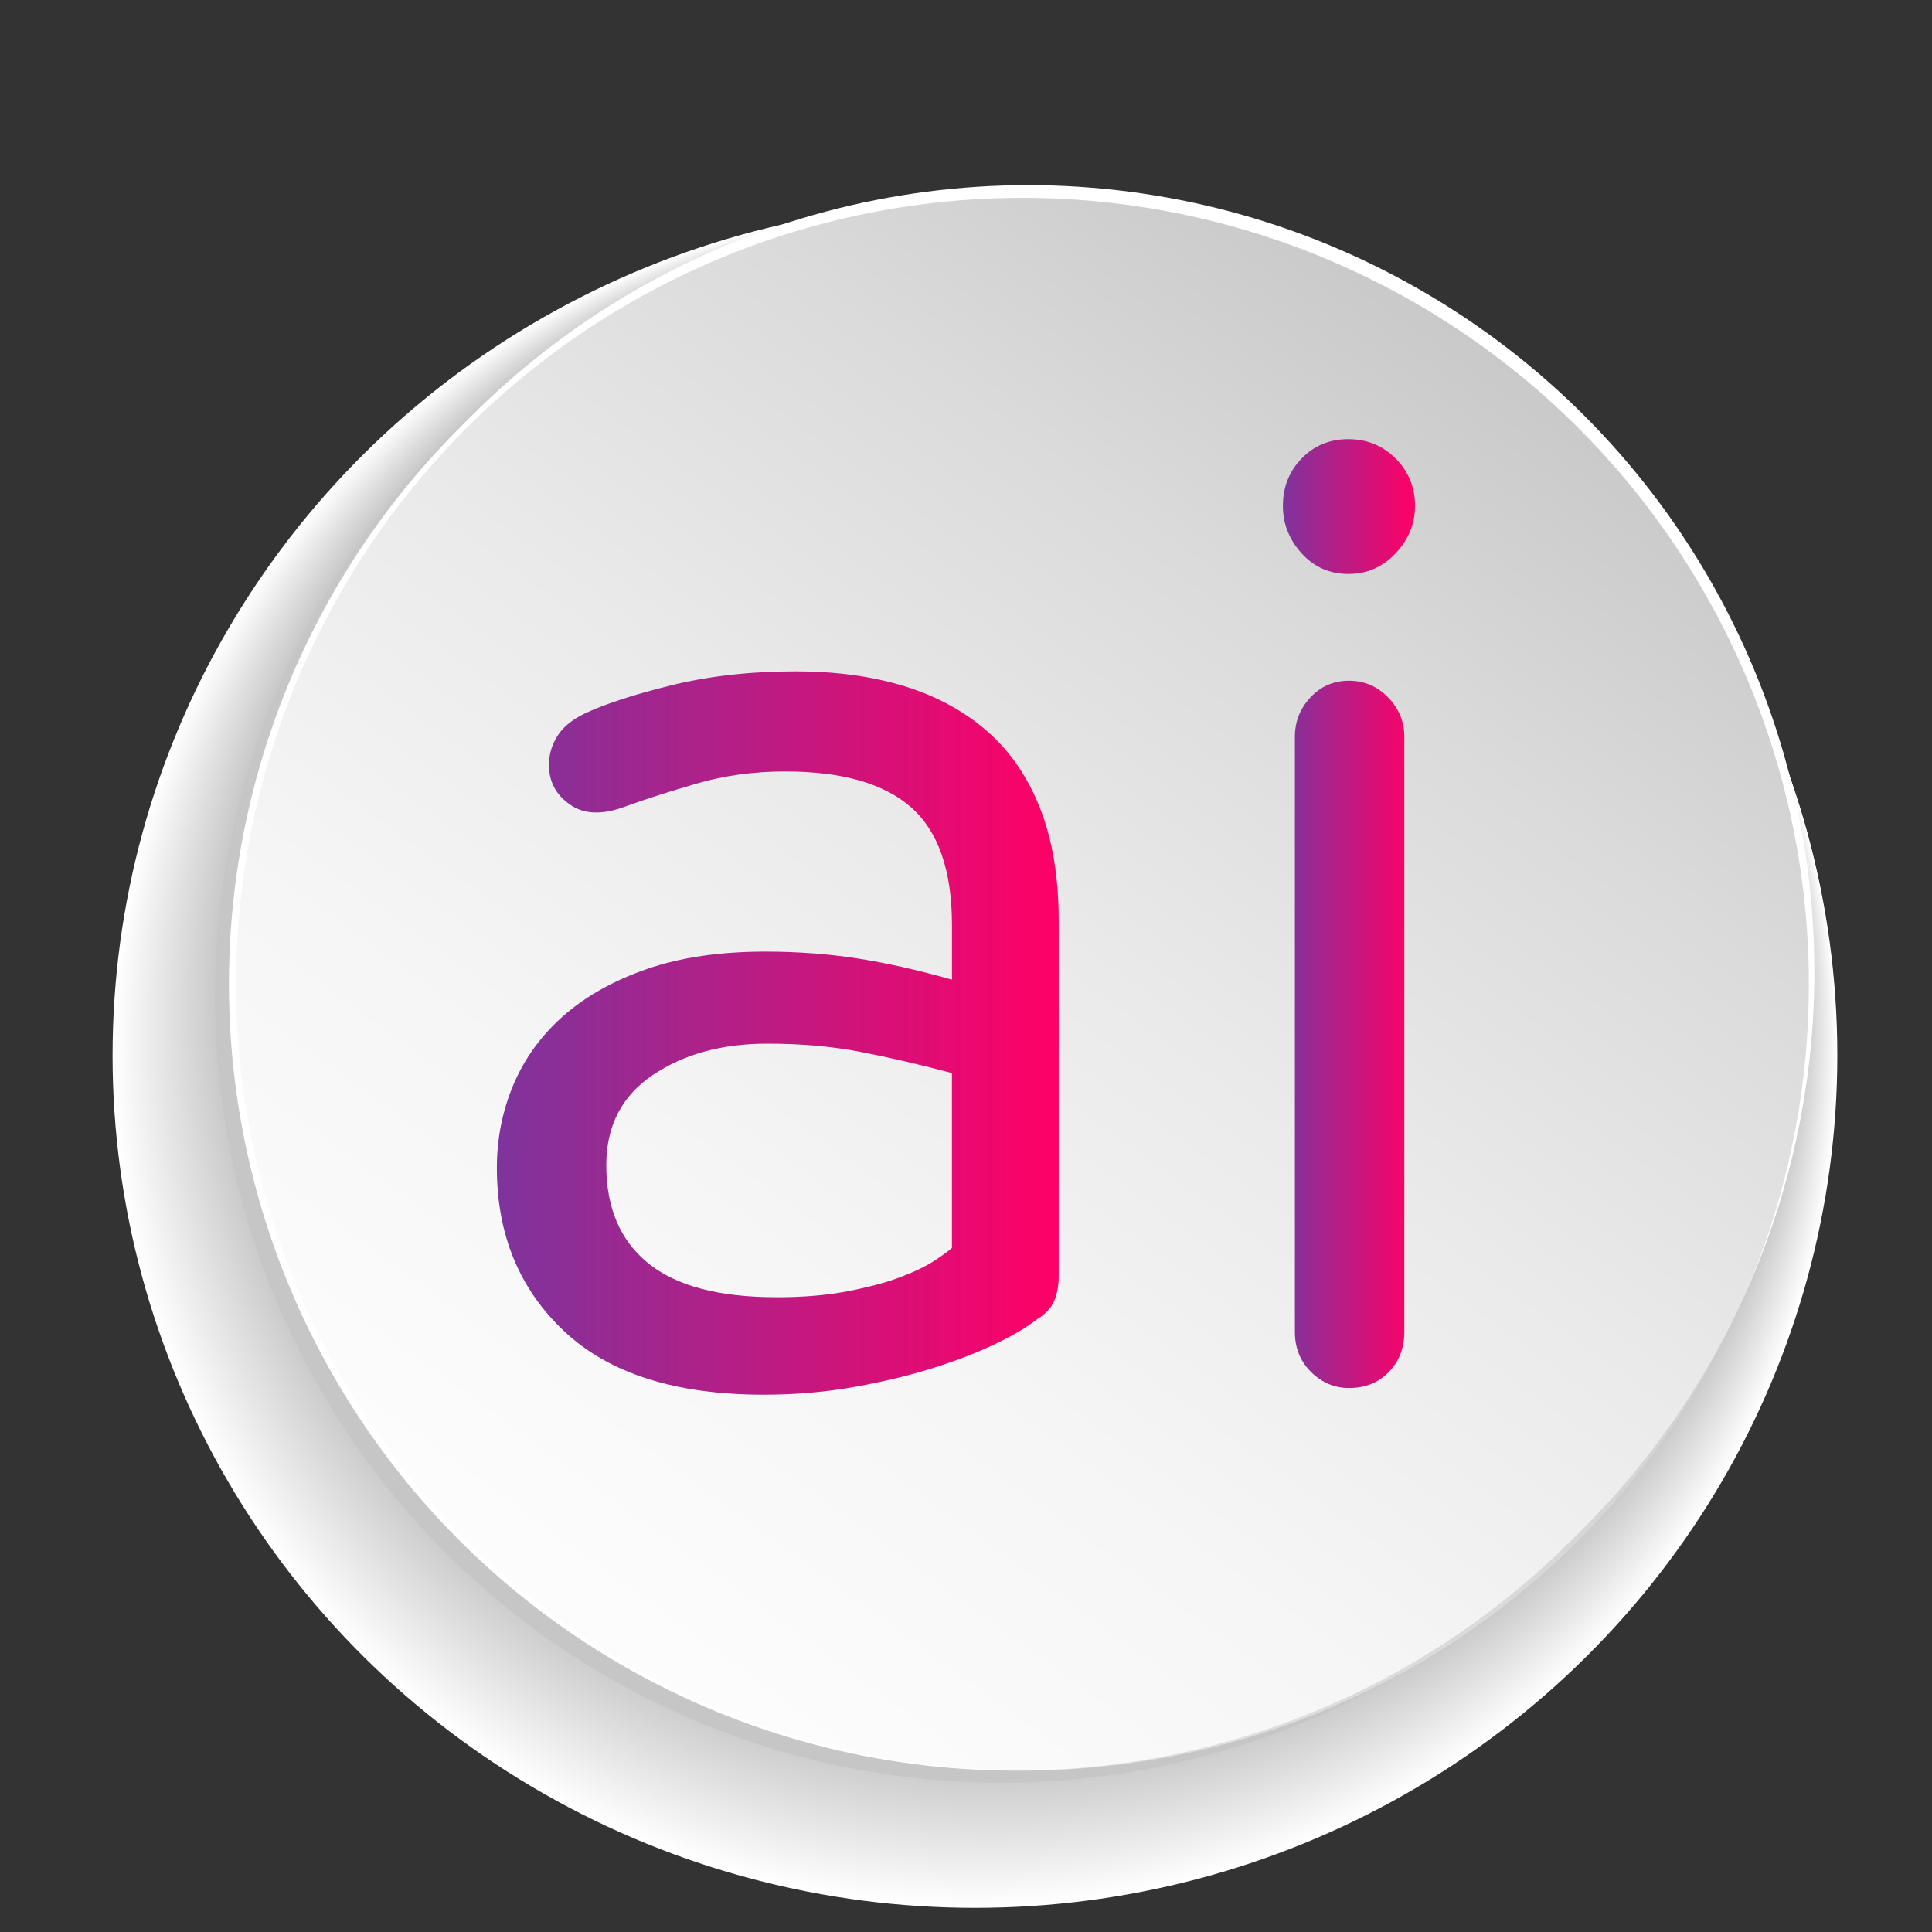 <?xml version="1.0" encoding="UTF-8"?>
<svg xmlns="http://www.w3.org/2000/svg" xmlns:xlink="http://www.w3.org/1999/xlink" viewBox="0 0 1080 1080">
  <rect x="0" y="0" width="1080" height="1080" fill="#333333" stroke="none"/>
  <defs>
    <style>
      .cls-1 {
        fill: #898989;
      }

      .cls-2 {
        fill: #cacaca;
      }

      .cls-3 {
        fill: #8b8b8b;
      }

      .cls-4 {
        fill: #9c9c9c;
      }

      .cls-5 {
        fill: url(#linear-gradient-2);
      }

      .cls-6 {
        fill: #c3c3c3;
      }

      .cls-7 {
        fill: #9a9a9a;
      }

      .cls-8 {
        fill: #fcfcfc;
      }

      .cls-9 {
        fill: #b8b8b8;
      }

      .cls-10 {
        fill: #d7d7d7;
      }

      .cls-11 {
        fill: #b1b1b1;
      }

      .cls-12 {
        fill: #a7a7a7;
      }

      .cls-13 {
        fill: #f6f6f6;
      }

      .cls-14 {
        fill: #c2c2c2;
      }

      .cls-15 {
        fill: #9f9f9f;
      }

      .cls-16 {
        fill: #bababa;
      }

      .cls-17 {
        fill: #8f8f8f;
      }

      .cls-18 {
        fill: #a4a4a4;
      }

      .cls-19 {
        fill: #c9c9c9;
      }

      .cls-20 {
        fill: #fff;
      }

      .cls-21 {
        fill: #f0f0f0;
      }

      .cls-22 {
        fill: #cdcdcd;
      }

      .cls-23 {
        fill: #a6a6a6;
      }

      .cls-24 {
        fill: #cecece;
      }

      .cls-25 {
        fill: #e9e9e9;
      }

      .cls-26 {
        fill: #9b9b9b;
      }

      .cls-27 {
        fill: #e1e1e1;
      }

      .cls-28 {
        fill: #e2e2e2;
      }

      .cls-29 {
        fill: #8d8d8d;
      }

      .cls-30 {
        fill: #e5e5e5;
      }

      .cls-31 {
        fill: #b2b2b2;
      }

      .cls-32 {
        fill: #d5d5d5;
      }

      .cls-33 {
        fill: #fbfbfb;
      }

      .cls-34 {
        fill: #e0e0e0;
      }

      .cls-35 {
        fill: #8e8e8e;
      }

      .cls-36 {
        fill: #f9f9f9;
      }

      .cls-37 {
        fill: #8a8a8a;
      }

      .cls-38 {
        fill: #f2f2f2;
      }

      .cls-39 {
        fill: #bbb;
      }

      .cls-40 {
        fill: #a0a0a0;
      }

      .cls-41 {
        fill: #e3e3e3;
      }

      .cls-42 {
        fill: #929292;
      }

      .cls-43 {
        fill: #bdbdbd;
      }

      .cls-44 {
        isolation: isolate;
      }

      .cls-45 {
        fill: #bfbfbf;
      }

      .cls-46 {
        fill: #909090;
      }

      .cls-47 {
        fill: #b0b0b0;
      }

      .cls-48 {
        fill: #d8d8d8;
      }

      .cls-49 {
        fill: #c4c4c4;
      }

      .cls-50 {
        fill: #acacac;
      }

      .cls-51 {
        fill: #c8c8c8;
      }

      .cls-52 {
        fill: url(#_åçûìßííûé_ãðàäèåíò_39);
        opacity: .54;
      }

      .cls-53 {
        fill: #f1f1f1;
      }

      .cls-54 {
        fill: #dbdbdb;
      }

      .cls-55 {
        fill: #8c8c8c;
      }

      .cls-56 {
        fill: silver;
      }

      .cls-57 {
        fill: #d3d3d3;
      }

      .cls-58 {
        fill: #939393;
      }

      .cls-59 {
        fill: #878787;
      }

      .cls-60 {
        fill: #cbcbcb;
      }

      .cls-61 {
        fill: #969696;
      }

      .cls-62 {
        fill: #ddd;
      }

      .cls-63 {
        fill: #c5c5c5;
      }

      .cls-64 {
        fill: #efefef;
      }

      .cls-65 {
        fill: #dfdfdf;
      }

      .cls-66 {
        mix-blend-mode: multiply;
      }

      .cls-67 {
        fill: #eee;
      }

      .cls-68 {
        fill: #999;
      }

      .cls-69 {
        fill: #a8a8a8;
      }

      .cls-70 {
        fill: #9e9e9e;
      }

      .cls-71 {
        fill: #d0d0d0;
      }

      .cls-72 {
        fill: #919191;
      }

      .cls-73 {
        fill: #d6d6d6;
      }

      .cls-74 {
        fill: #b4b4b4;
      }

      .cls-75 {
        fill: #888;
      }

      .cls-76 {
        fill: #ebebeb;
      }

      .cls-77 {
        fill: #c7c7c7;
      }

      .cls-78 {
        fill: #dedede;
      }

      .cls-79 {
        fill: #cfcfcf;
      }

      .cls-80 {
        fill: #ccc;
      }

      .cls-81 {
        fill: #f4f4f4;
      }

      .cls-82 {
        fill: #b3b3b3;
      }

      .cls-83 {
        fill: #a5a5a5;
      }

      .cls-84 {
        fill: #c1c1c1;
      }

      .cls-85 {
        fill: #f5f5f5;
      }

      .cls-86 {
        fill: #a9a9a9;
      }

      .cls-87 {
        fill: #b9b9b9;
      }

      .cls-88 {
        fill: #aeaeae;
      }

      .cls-89 {
        fill: #959595;
      }

      .cls-90 {
        fill: #949494;
      }

      .cls-91 {
        fill: #979797;
      }

      .cls-92 {
        fill: #a3a3a3;
      }

      .cls-93 {
        fill: #ababab;
      }

      .cls-94 {
        fill: #aaa;
      }

      .cls-95 {
        fill: #c6c6c6;
      }

      .cls-96 {
        fill: #dcdcdc;
      }

      .cls-97 {
        fill: #b6b6b6;
      }

      .cls-98 {
        fill: #dadada;
      }

      .cls-99 {
        fill: #e4e4e4;
      }

      .cls-100 {
        fill: #adadad;
      }

      .cls-101 {
        fill: #ececec;
      }

      .cls-102 {
        fill: #bcbcbc;
      }

      .cls-103 {
        fill: #fefefe;
      }

      .cls-104 {
        fill: #e7e7e7;
      }

      .cls-105 {
        fill: #ededed;
      }

      .cls-106 {
        fill: #d4d4d4;
      }

      .cls-107 {
        fill: #b7b7b7;
      }

      .cls-108 {
        fill: #a1a1a1;
      }

      .cls-109 {
        fill: #fafafa;
      }

      .cls-110 {
        fill: #d2d2d2;
      }

      .cls-111 {
        fill: #eaeaea;
      }

      .cls-112 {
        fill: #f8f8f8;
      }

      .cls-113 {
        fill: url(#linear-gradient);
      }

      .cls-114 {
        fill: #d1d1d1;
      }

      .cls-115 {
        fill: #9d9d9d;
      }

      .cls-116 {
        fill: #d9d9d9;
      }

      .cls-117 {
        fill: #f7f7f7;
      }

      .cls-118 {
        fill: #bebebe;
      }

      .cls-119 {
        fill: #fdfdfd;
      }

      .cls-120 {
        fill: #b5b5b5;
      }

      .cls-121 {
        fill: #f3f3f3;
      }

      .cls-122 {
        fill: #e8e8e8;
      }

      .cls-123 {
        fill: #e6e6e6;
      }

      .cls-124 {
        fill: #989898;
      }

      .cls-125 {
        fill: #afafaf;
      }

      .cls-126 {
        fill: #a2a2a2;
      }
    </style>
    <linearGradient id="_åçûìßííûé_ãðàäèåíò_39" data-name="åçûìßííûé ãðàäèåíò 39" x1="202.54" y1="1058.98" x2="1021.64" y2="-70.32" gradientUnits="userSpaceOnUse">
      <stop offset="0" stop-color="#fff"/>
      <stop offset=".15" stop-color="#fafafa"/>
      <stop offset=".31" stop-color="#eee"/>
      <stop offset=".47" stop-color="#d9d9d9"/>
      <stop offset=".63" stop-color="#bcbcbc"/>
      <stop offset=".79" stop-color="#969696"/>
      <stop offset=".96" stop-color="#696969"/>
      <stop offset="1" stop-color="#5c5c5c"/>
    </linearGradient>
    <linearGradient id="linear-gradient" x1="277.75" y1="577.47" x2="591.82" y2="577.47" gradientUnits="userSpaceOnUse">
      <stop offset="0" stop-color="#7e349d"/>
      <stop offset="1" stop-color="#f06"/>
    </linearGradient>
    <linearGradient id="linear-gradient-2" x1="717.15" y1="510.71" x2="791" y2="510.71" xlink:href="#linear-gradient"/>
  </defs>
  <g class="cls-44">
    <g id="Layer_1" data-name="Layer 1">
      <g class="cls-66">
        <ellipse id="base" class="cls-20" cx="545" cy="589.98" rx="482.07" ry="476.52"/>
        <ellipse class="cls-103" cx="545.37" cy="589.29" rx="481.38" ry="475.78"/>
        <ellipse class="cls-119" cx="545.74" cy="588.6" rx="480.68" ry="475.05"/>
        <ellipse class="cls-8" cx="546.12" cy="587.91" rx="479.99" ry="474.31"/>
        <ellipse class="cls-33" cx="546.49" cy="587.22" rx="479.3" ry="473.57"/>
        <ellipse class="cls-109" cx="546.86" cy="586.53" rx="478.6" ry="472.83"/>
        <ellipse class="cls-36" cx="547.23" cy="585.84" rx="477.91" ry="472.1"/>
        <ellipse class="cls-112" cx="547.6" cy="585.15" rx="477.21" ry="471.36"/>
        <ellipse class="cls-117" cx="547.98" cy="584.46" rx="476.52" ry="470.62"/>
        <ellipse class="cls-13" cx="548.35" cy="583.77" rx="475.83" ry="469.88"/>
        <ellipse class="cls-85" cx="548.72" cy="583.08" rx="475.13" ry="469.15"/>
        <ellipse class="cls-81" cx="549.09" cy="582.4" rx="474.44" ry="468.41"/>
        <ellipse class="cls-121" cx="549.46" cy="581.71" rx="473.74" ry="467.67"/>
        <ellipse class="cls-38" cx="549.83" cy="581.02" rx="473.05" ry="466.93"/>
        <ellipse class="cls-53" cx="550.21" cy="580.33" rx="472.36" ry="466.2"/>
        <ellipse class="cls-21" cx="550.58" cy="579.64" rx="471.66" ry="465.46"/>
        <ellipse class="cls-64" cx="550.95" cy="578.95" rx="470.97" ry="464.72"/>
        <ellipse class="cls-67" cx="551.32" cy="578.26" rx="470.27" ry="463.99"/>
        <ellipse class="cls-105" cx="551.69" cy="577.57" rx="469.58" ry="463.25"/>
        <ellipse class="cls-101" cx="552.07" cy="576.88" rx="468.89" ry="462.51"/>
        <ellipse class="cls-76" cx="552.44" cy="576.19" rx="468.19" ry="461.77"/>
        <ellipse class="cls-111" cx="552.81" cy="575.5" rx="467.5" ry="461.04"/>
        <ellipse class="cls-25" cx="553.18" cy="574.81" rx="466.8" ry="460.3"/>
        <ellipse class="cls-122" cx="553.55" cy="574.12" rx="466.11" ry="459.56"/>
        <ellipse class="cls-104" cx="553.92" cy="573.43" rx="465.42" ry="458.82"/>
        <ellipse class="cls-123" cx="554.3" cy="572.74" rx="464.72" ry="458.09"/>
        <ellipse class="cls-30" cx="554.67" cy="572.05" rx="464.03" ry="457.35"/>
        <ellipse class="cls-99" cx="555.04" cy="571.36" rx="463.33" ry="456.61"/>
        <ellipse class="cls-41" cx="555.41" cy="570.67" rx="462.64" ry="455.87"/>
        <ellipse class="cls-28" cx="555.78" cy="569.99" rx="461.95" ry="455.14"/>
        <ellipse class="cls-27" cx="556.16" cy="569.3" rx="461.25" ry="454.4"/>
        <ellipse class="cls-34" cx="556.53" cy="568.61" rx="460.56" ry="453.66"/>
        <ellipse class="cls-65" cx="556.9" cy="567.92" rx="459.86" ry="452.92"/>
        <ellipse class="cls-78" cx="557.27" cy="567.23" rx="459.17" ry="452.19"/>
        <ellipse class="cls-62" cx="557.64" cy="566.54" rx="458.48" ry="451.45"/>
        <ellipse class="cls-96" cx="558.02" cy="565.85" rx="457.78" ry="450.71"/>
        <ellipse class="cls-54" cx="558.39" cy="565.16" rx="457.09" ry="449.97"/>
        <ellipse class="cls-98" cx="558.76" cy="564.47" rx="456.39" ry="449.24"/>
        <ellipse class="cls-116" cx="559.13" cy="563.78" rx="455.7" ry="448.5"/>
        <ellipse class="cls-48" cx="559.5" cy="563.09" rx="455.01" ry="447.76"/>
        <ellipse class="cls-10" cx="559.87" cy="562.4" rx="454.31" ry="447.03"/>
        <ellipse class="cls-73" cx="560.25" cy="561.71" rx="453.62" ry="446.29"/>
        <ellipse class="cls-32" cx="560.62" cy="561.02" rx="452.92" ry="445.55"/>
        <ellipse class="cls-106" cx="560.99" cy="560.33" rx="452.23" ry="444.81"/>
        <ellipse class="cls-57" cx="561.36" cy="559.64" rx="451.54" ry="444.08"/>
        <ellipse class="cls-110" cx="561.73" cy="558.95" rx="450.84" ry="443.34"/>
        <ellipse class="cls-114" cx="562.11" cy="558.26" rx="450.15" ry="442.6"/>
        <ellipse class="cls-71" cx="562.48" cy="557.57" rx="449.45" ry="441.86"/>
        <ellipse class="cls-79" cx="562.85" cy="556.89" rx="448.76" ry="441.13"/>
        <ellipse class="cls-24" cx="563.22" cy="556.2" rx="448.07" ry="440.39"/>
        <ellipse class="cls-22" cx="563.59" cy="555.51" rx="447.37" ry="439.65"/>
        <ellipse class="cls-80" cx="563.97" cy="554.82" rx="446.68" ry="438.91"/>
        <ellipse class="cls-60" cx="564.34" cy="554.13" rx="445.98" ry="438.18"/>
        <ellipse class="cls-2" cx="564.71" cy="553.44" rx="445.29" ry="437.44"/>
        <ellipse class="cls-19" cx="565.08" cy="552.75" rx="444.6" ry="436.7"/>
        <ellipse class="cls-51" cx="565.45" cy="552.06" rx="443.9" ry="435.96"/>
        <ellipse class="cls-77" cx="565.82" cy="551.37" rx="443.21" ry="435.23"/>
        <ellipse class="cls-95" cx="566.2" cy="550.68" rx="442.51" ry="434.49"/>
        <ellipse class="cls-63" cx="566.57" cy="549.99" rx="441.82" ry="433.75"/>
        <ellipse class="cls-49" cx="566.94" cy="549.3" rx="441.13" ry="433.01"/>
        <ellipse class="cls-6" cx="567.31" cy="548.61" rx="440.43" ry="432.28"/>
        <ellipse class="cls-6" cx="567.68" cy="547.92" rx="439.74" ry="431.54"/>
        <ellipse class="cls-14" cx="568.06" cy="547.23" rx="439.04" ry="430.8"/>
        <ellipse class="cls-84" cx="568.43" cy="546.54" rx="438.35" ry="430.06"/>
        <ellipse class="cls-56" cx="568.8" cy="545.85" rx="437.66" ry="429.33"/>
        <ellipse class="cls-45" cx="569.17" cy="545.16" rx="436.96" ry="428.59"/>
        <ellipse class="cls-118" cx="569.54" cy="544.48" rx="436.27" ry="427.85"/>
        <ellipse class="cls-43" cx="569.92" cy="543.79" rx="435.57" ry="427.12"/>
        <ellipse class="cls-102" cx="570.29" cy="543.1" rx="434.88" ry="426.38"/>
        <ellipse class="cls-39" cx="570.66" cy="542.41" rx="434.19" ry="425.64"/>
        <ellipse class="cls-16" cx="571.03" cy="541.72" rx="433.49" ry="424.9"/>
        <ellipse class="cls-87" cx="571.4" cy="541.03" rx="432.8" ry="424.17"/>
        <ellipse class="cls-9" cx="571.77" cy="540.34" rx="432.1" ry="423.43"/>
        <ellipse class="cls-107" cx="572.15" cy="539.65" rx="431.41" ry="422.69"/>
        <ellipse class="cls-97" cx="572.52" cy="538.96" rx="430.72" ry="421.95"/>
        <ellipse class="cls-120" cx="572.89" cy="538.27" rx="430.02" ry="421.22"/>
        <ellipse class="cls-74" cx="573.26" cy="537.58" rx="429.33" ry="420.48"/>
        <ellipse class="cls-82" cx="573.63" cy="536.89" rx="428.63" ry="419.74"/>
        <ellipse class="cls-31" cx="574.01" cy="536.2" rx="427.94" ry="419"/>
        <ellipse class="cls-11" cx="574.38" cy="535.51" rx="427.25" ry="418.27"/>
        <ellipse class="cls-47" cx="574.75" cy="534.82" rx="426.55" ry="417.53"/>
        <ellipse class="cls-125" cx="575.12" cy="534.13" rx="425.86" ry="416.79"/>
        <ellipse class="cls-88" cx="575.49" cy="533.44" rx="425.16" ry="416.05"/>
        <ellipse class="cls-100" cx="575.86" cy="532.75" rx="424.47" ry="415.32"/>
        <ellipse class="cls-50" cx="576.24" cy="532.07" rx="423.78" ry="414.58"/>
        <ellipse class="cls-93" cx="576.61" cy="531.38" rx="423.08" ry="413.84"/>
        <ellipse class="cls-94" cx="576.98" cy="530.69" rx="422.39" ry="413.1"/>
        <ellipse class="cls-86" cx="577.35" cy="530" rx="421.69" ry="412.37"/>
        <ellipse class="cls-69" cx="577.72" cy="529.31" rx="421" ry="411.63"/>
        <ellipse class="cls-12" cx="578.1" cy="528.62" rx="420.31" ry="410.89"/>
        <ellipse class="cls-23" cx="578.47" cy="527.93" rx="419.61" ry="410.16"/>
        <ellipse class="cls-83" cx="578.84" cy="527.24" rx="418.92" ry="409.42"/>
        <ellipse class="cls-18" cx="579.21" cy="526.55" rx="418.22" ry="408.68"/>
        <ellipse class="cls-92" cx="579.58" cy="525.86" rx="417.53" ry="407.94"/>
        <ellipse class="cls-126" cx="579.96" cy="525.17" rx="416.84" ry="407.21"/>
        <ellipse class="cls-108" cx="580.33" cy="524.48" rx="416.14" ry="406.47"/>
        <ellipse class="cls-40" cx="580.7" cy="523.79" rx="415.45" ry="405.73"/>
        <ellipse class="cls-15" cx="581.07" cy="523.1" rx="414.75" ry="404.99"/>
        <ellipse class="cls-70" cx="581.44" cy="522.41" rx="414.06" ry="404.26"/>
        <ellipse class="cls-115" cx="581.81" cy="521.72" rx="413.37" ry="403.52"/>
        <ellipse class="cls-4" cx="582.19" cy="521.03" rx="412.67" ry="402.78"/>
        <ellipse class="cls-26" cx="582.56" cy="520.34" rx="411.98" ry="402.04"/>
        <ellipse class="cls-7" cx="582.93" cy="519.66" rx="411.28" ry="401.31"/>
        <ellipse class="cls-68" cx="583.3" cy="518.97" rx="410.59" ry="400.57"/>
        <ellipse class="cls-124" cx="583.67" cy="518.28" rx="409.9" ry="399.83"/>
        <ellipse class="cls-91" cx="584.05" cy="517.59" rx="409.2" ry="399.09"/>
        <ellipse class="cls-61" cx="584.42" cy="516.9" rx="408.51" ry="398.36"/>
        <ellipse class="cls-89" cx="584.79" cy="516.21" rx="407.81" ry="397.62"/>
        <ellipse class="cls-90" cx="585.16" cy="515.52" rx="407.12" ry="396.88"/>
        <ellipse class="cls-58" cx="585.53" cy="514.83" rx="406.43" ry="396.14"/>
        <ellipse class="cls-42" cx="585.91" cy="514.14" rx="405.73" ry="395.41"/>
        <ellipse class="cls-72" cx="586.28" cy="513.45" rx="405.04" ry="394.67"/>
        <ellipse class="cls-46" cx="586.65" cy="512.76" rx="404.34" ry="393.93"/>
        <ellipse class="cls-17" cx="587.02" cy="512.07" rx="403.65" ry="393.2"/>
        <ellipse class="cls-35" cx="587.39" cy="511.38" rx="402.96" ry="392.46"/>
        <ellipse class="cls-29" cx="587.76" cy="510.69" rx="402.26" ry="391.72"/>
        <ellipse class="cls-55" cx="588.14" cy="510" rx="401.57" ry="390.98"/>
        <ellipse class="cls-3" cx="588.51" cy="509.31" rx="400.87" ry="390.25"/>
        <ellipse class="cls-37" cx="588.88" cy="508.62" rx="400.18" ry="389.51"/>
        <ellipse class="cls-1" cx="589.25" cy="507.93" rx="399.49" ry="388.77"/>
        <ellipse class="cls-75" cx="589.62" cy="507.25" rx="398.79" ry="388.03"/>
        <ellipse id="base-2" data-name="base" class="cls-59" cx="590" cy="506.56" rx="398.1" ry="387.3"/>
      </g>
      <circle id="dark" class="cls-95" cx="559.74" cy="556.96" r="439.59"/>
      <circle id="light" class="cls-20" cx="574.68" cy="543.09" r="439.59"/>
      <circle id="base-3" data-name="base" class="cls-20" cx="567.57" cy="550.2" r="439.59"/>
      <circle id="main" class="cls-52" cx="571.57" cy="550.2" r="439.59"/>
      <g>
        <path class="cls-113" d="M591.82,713.25c0,5.48-.87,10.2-2.61,14.17-1.75,3.99-5.11,7.46-10.07,10.44-4.98,3.99-12.31,8.33-22.01,13.06-9.7,4.73-21.14,9.21-34.32,13.43-13.18,4.23-27.97,7.83-44.39,10.82-16.41,2.98-33.57,4.48-51.47,4.48-49.24,0-86.42-11.81-111.53-35.44-25.12-23.62-37.67-54.09-37.67-91.39,0-16.41,3.1-31.95,9.33-46.63,6.21-14.66,15.54-27.47,27.98-38.42,12.43-10.93,27.98-19.64,46.63-26.11,18.65-6.46,40.66-9.7,66.02-9.7,17.9,0,34.93,1.25,51.1,3.73,16.16,2.49,33.94,6.47,53.34,11.94v-30.59c0-30.33-7.59-52.22-22.75-65.65-15.18-13.43-38.68-20.14-70.5-20.14-17.41,0-33.83,2.24-49.24,6.71-15.42,4.48-28.6,8.71-39.54,12.68-12.94,4.98-23.38,4.73-31.33-.75-7.96-5.47-11.94-12.93-11.94-22.38,0-5.47,1.49-10.69,4.48-15.67,2.98-4.97,7.95-9.2,14.92-12.68,11.43-5.47,27.72-10.82,48.86-16.04,21.13-5.22,44.39-7.83,69.75-7.83,22.38,0,42.52,2.74,60.43,8.21,17.9,5.48,33.31,13.8,46.25,24.99,12.93,11.19,22.87,25.62,29.84,43.27,6.96,17.66,10.44,38.68,10.44,63.04v198.44ZM434.04,725.18c14.86,0,28.12-1.12,39.76-3.36,11.64-2.24,21.44-4.85,29.36-7.83,7.93-2.98,14.36-6.08,19.31-9.33,4.95-3.23,8.17-5.6,9.66-7.09v-97.73c-18.84-4.97-36.05-8.95-51.65-11.94-15.61-2.98-32.82-4.48-51.65-4.48-25.27,0-46.57,5.85-63.91,17.53-17.34,11.69-26.01,28.48-26.01,50.36,0,23.87,7.8,42.15,23.41,54.83,15.6,12.68,39.5,19.02,71.71,19.02Z"/>
        <path class="cls-5" d="M791,282.8c0,9.95-3.61,18.78-10.82,26.48-7.22,7.72-16.04,11.56-26.48,11.56s-19.15-3.85-26.11-11.56c-6.97-7.7-10.44-16.53-10.44-26.48,0-10.44,3.47-19.27,10.44-26.48,6.96-7.2,15.67-10.82,26.11-10.82s19.27,3.61,26.48,10.82c7.2,7.22,10.82,16.04,10.82,26.48ZM754.07,380.53c8.56,0,15.85,3.11,21.89,9.33,6.04,6.22,9.07,13.56,9.07,22.01v332.72c0,8.95-2.9,16.41-8.68,22.38-5.79,5.97-13.22,8.95-22.28,8.95-8.07,0-15.12-2.98-21.16-8.95-6.04-5.97-9.06-13.43-9.06-22.38v-332.72c0-8.45,2.89-15.78,8.68-22.01,5.78-6.21,12.96-9.33,21.53-9.33Z"/>
      </g>
    </g>
  </g>
</svg>